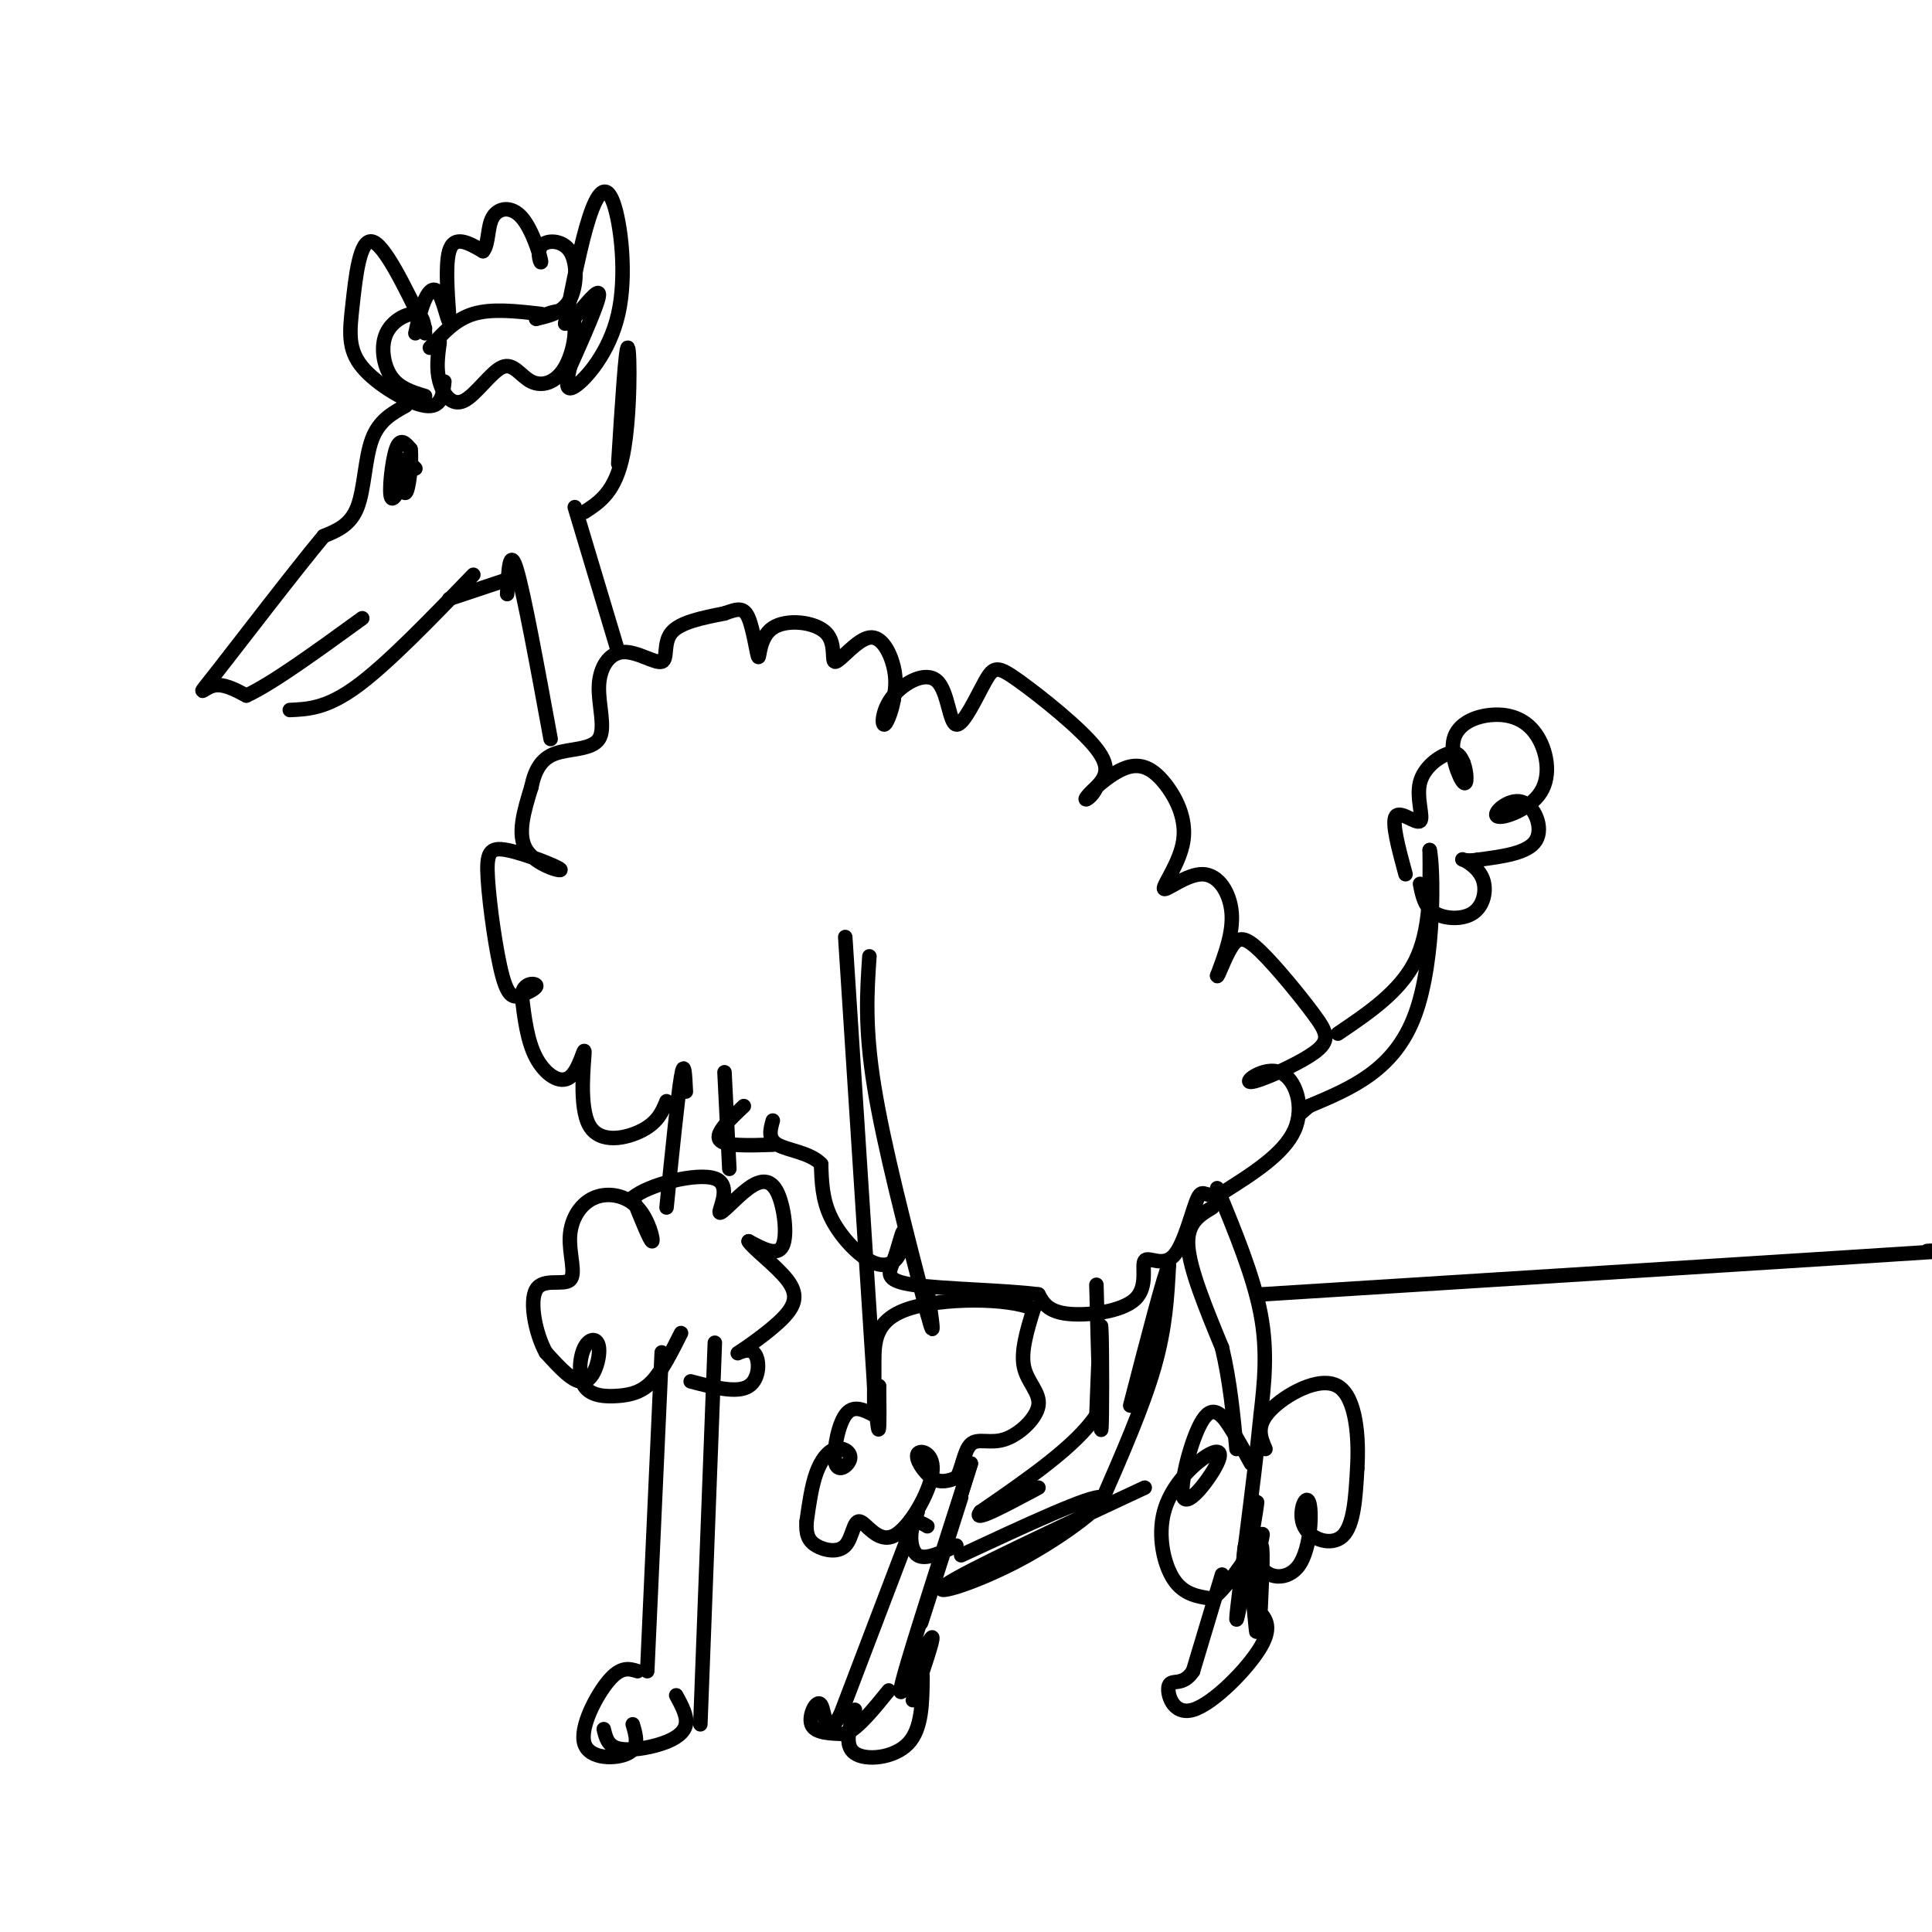 <svg viewBox='0 0 400 400' version='1.1' xmlns='http://www.w3.org/2000/svg' xmlns:xlink='http://www.w3.org/1999/xlink'><g fill='none' stroke='#000000' stroke-width='3' stroke-linecap='round' stroke-linejoin='round'><path d='M132,346c-1.708,-0.530 -3.417,-1.060 -6,2c-2.583,3.060 -6.042,9.708 -5,13c1.042,3.292 6.583,3.226 9,2c2.417,-1.226 1.708,-3.613 1,-6'/><path d='M125,358c0.411,1.720 0.821,3.440 3,4c2.179,0.560 6.125,-0.042 9,-1c2.875,-0.958 4.679,-2.274 5,-4c0.321,-1.726 -0.839,-3.863 -2,-6'/><path d='M145,357c0.000,0.000 3.000,-79.000 3,-79'/><path d='M134,346c0.000,0.000 3.000,-66.000 3,-66'/><path d='M141,276c-1.948,3.886 -3.896,7.773 -6,10c-2.104,2.227 -4.362,2.795 -7,3c-2.638,0.205 -5.654,0.047 -7,-2c-1.346,-2.047 -1.020,-5.982 0,-8c1.020,-2.018 2.736,-2.120 3,0c0.264,2.120 -0.925,6.463 -3,7c-2.075,0.537 -5.038,-2.731 -8,-6'/><path d='M113,280c-2.128,-3.863 -3.448,-10.521 -2,-13c1.448,-2.479 5.662,-0.779 7,-2c1.338,-1.221 -0.202,-5.363 0,-9c0.202,-3.637 2.147,-6.769 5,-8c2.853,-1.231 6.614,-0.562 9,2c2.386,2.562 3.396,7.018 3,7c-0.396,-0.018 -2.198,-4.509 -4,-9'/><path d='M131,248c3.245,-2.796 13.358,-5.286 17,-4c3.642,1.286 0.813,6.347 1,7c0.187,0.653 3.390,-3.103 6,-5c2.610,-1.897 4.626,-1.934 6,1c1.374,2.934 2.107,8.838 1,11c-1.107,2.162 -4.053,0.581 -7,-1'/><path d='M155,257c0.632,1.294 5.712,5.028 8,8c2.288,2.972 1.784,5.180 -1,8c-2.784,2.820 -7.849,6.251 -9,7c-1.151,0.749 1.613,-1.183 3,0c1.387,1.183 1.396,5.481 -1,7c-2.396,1.519 -7.198,0.260 -12,-1'/><path d='M138,250c1.167,-11.500 2.333,-23.000 3,-27c0.667,-4.000 0.833,-0.500 1,3'/><path d='M151,242c0.000,0.000 -1.000,-20.000 -1,-20'/><path d='M138,228c-0.887,2.150 -1.774,4.301 -5,6c-3.226,1.699 -8.790,2.947 -11,-1c-2.210,-3.947 -1.067,-13.089 -1,-15c0.067,-1.911 -0.944,3.409 -3,5c-2.056,1.591 -5.159,-0.545 -7,-4c-1.841,-3.455 -2.421,-8.227 -3,-13'/><path d='M108,206c0.346,-2.572 2.711,-2.501 3,-2c0.289,0.501 -1.500,1.433 -3,2c-1.500,0.567 -2.713,0.770 -4,-4c-1.287,-4.770 -2.649,-14.513 -3,-20c-0.351,-5.487 0.308,-6.718 4,-6c3.692,0.718 10.417,3.386 11,4c0.583,0.614 -4.976,-0.824 -7,-4c-2.024,-3.176 -0.512,-8.088 1,-13'/><path d='M110,163c0.729,-3.559 2.050,-5.956 5,-7c2.950,-1.044 7.528,-0.733 9,-3c1.472,-2.267 -0.164,-7.110 0,-11c0.164,-3.890 2.126,-6.826 5,-7c2.874,-0.174 6.658,2.415 8,2c1.342,-0.415 0.240,-3.833 2,-6c1.760,-2.167 6.380,-3.084 11,-4'/><path d='M150,127c2.714,-0.971 4.000,-1.398 5,1c1.000,2.398 1.715,7.620 2,8c0.285,0.380 0.140,-4.084 3,-6c2.860,-1.916 8.725,-1.284 11,1c2.275,2.284 0.960,6.220 2,6c1.040,-0.220 4.434,-4.598 7,-5c2.566,-0.402 4.305,3.171 5,6c0.695,2.829 0.348,4.915 0,7'/><path d='M185,145c-0.439,2.482 -1.538,5.187 -2,5c-0.462,-0.187 -0.289,-3.267 2,-6c2.289,-2.733 6.693,-5.121 9,-3c2.307,2.121 2.516,8.751 4,9c1.484,0.249 4.243,-5.882 6,-9c1.757,-3.118 2.511,-3.224 7,0c4.489,3.224 12.711,9.778 16,14c3.289,4.222 1.644,6.111 0,8'/><path d='M227,163c-0.832,2.064 -2.914,3.225 -2,2c0.914,-1.225 4.822,-4.836 8,-6c3.178,-1.164 5.625,0.118 8,3c2.375,2.882 4.678,7.363 4,12c-0.678,4.637 -4.336,9.428 -4,10c0.336,0.572 4.667,-3.077 8,-3c3.333,0.077 5.666,3.879 6,8c0.334,4.121 -1.333,8.560 -3,13'/><path d='M252,202c0.014,0.776 1.548,-3.783 3,-6c1.452,-2.217 2.824,-2.093 6,1c3.176,3.093 8.158,9.154 11,13c2.842,3.846 3.543,5.475 0,8c-3.543,2.525 -11.331,5.945 -13,6c-1.669,0.055 2.781,-3.254 6,-2c3.219,1.254 5.205,7.073 3,12c-2.205,4.927 -8.603,8.964 -15,13'/><path d='M253,247c-3.253,1.495 -3.886,-1.267 -5,1c-1.114,2.267 -2.710,9.563 -5,12c-2.290,2.437 -5.274,0.014 -6,1c-0.726,0.986 0.804,5.381 -2,8c-2.804,2.619 -9.944,3.463 -14,3c-4.056,-0.463 -5.028,-2.231 -6,-4'/><path d='M215,268c-6.542,-0.884 -19.898,-1.096 -26,-2c-6.102,-0.904 -4.952,-2.502 -4,-5c0.952,-2.498 1.705,-5.896 2,-6c0.295,-0.104 0.131,3.085 -1,5c-1.131,1.915 -3.227,2.554 -6,1c-2.773,-1.554 -6.221,-5.301 -8,-9c-1.779,-3.699 -1.890,-7.349 -2,-11'/><path d='M170,241c-2.267,-2.378 -6.933,-2.822 -9,-4c-2.067,-1.178 -1.533,-3.089 -1,-5'/><path d='M160,237c-5.000,0.167 -10.000,0.333 -11,-1c-1.000,-1.333 2.000,-4.167 5,-7'/><path d='M175,194c0.000,0.000 6.000,93.000 6,93'/><path d='M181,287c1.167,15.500 1.083,7.750 1,0'/><path d='M182,287c0.167,0.000 0.083,0.000 0,0'/><path d='M181,293c-2.202,-1.140 -4.403,-2.280 -6,0c-1.597,2.280 -2.588,7.981 -2,10c0.588,2.019 2.756,0.356 3,-1c0.244,-1.356 -1.434,-2.403 -3,-2c-1.566,0.403 -3.019,2.258 -4,5c-0.981,2.742 -1.491,6.371 -2,10'/><path d='M167,315c-0.192,2.572 0.329,4.001 2,5c1.671,0.999 4.494,1.569 6,0c1.506,-1.569 1.697,-5.278 3,-5c1.303,0.278 3.719,4.541 7,3c3.281,-1.541 7.426,-8.887 8,-13c0.574,-4.113 -2.422,-4.992 -3,-4c-0.578,0.992 1.264,3.855 3,5c1.736,1.145 3.368,0.573 5,0'/><path d='M198,306c1.156,-1.615 1.547,-5.651 3,-7c1.453,-1.349 3.967,-0.011 7,-1c3.033,-0.989 6.586,-4.305 7,-7c0.414,-2.695 -2.310,-4.770 -3,-8c-0.690,-3.230 0.655,-7.615 2,-12'/><path d='M214,271c-5.155,-2.381 -19.042,-2.333 -26,0c-6.958,2.333 -6.988,6.952 -7,11c-0.012,4.048 -0.006,7.524 0,11'/><path d='M180,198c-0.500,7.333 -1.000,14.667 1,27c2.000,12.333 6.500,29.667 11,47'/><path d='M192,272c1.833,7.000 0.917,1.000 0,-5'/><path d='M190,313c0.000,0.000 -16.000,42.000 -16,42'/><path d='M174,355c-3.179,5.833 -3.125,-0.583 -4,-2c-0.875,-1.417 -2.679,2.167 -2,4c0.679,1.833 3.839,1.917 7,2'/><path d='M175,359c2.667,-1.167 5.833,-5.083 9,-9'/><path d='M177,354c-1.156,3.711 -2.311,7.422 0,9c2.311,1.578 8.089,1.022 11,-2c2.911,-3.022 2.956,-8.511 3,-14'/><path d='M189,352c2.179,-6.387 4.357,-12.774 4,-13c-0.357,-0.226 -3.250,5.708 -5,9c-1.750,3.292 -2.357,3.940 0,-4c2.357,-7.940 7.679,-24.470 13,-41'/><path d='M201,303c-0.556,1.844 -8.444,26.956 -10,32c-1.556,5.044 3.222,-9.978 8,-25'/><path d='M114,153c-2.750,-15.000 -5.500,-30.000 -7,-35c-1.500,-5.000 -1.750,0.000 -2,5'/><path d='M128,135c0.000,0.000 -9.000,-30.000 -9,-30'/><path d='M117,67c1.648,-8.388 3.295,-16.775 5,-22c1.705,-5.225 3.467,-7.287 5,-3c1.533,4.287 2.836,14.923 1,23c-1.836,8.077 -6.810,13.593 -9,15c-2.190,1.407 -1.595,-1.297 -1,-4'/><path d='M118,67c3.000,-3.750 6.000,-7.500 6,-6c0.000,1.500 -3.000,8.250 -6,15'/><path d='M88,68c-4.233,-8.758 -8.466,-17.515 -11,-18c-2.534,-0.485 -3.370,7.303 -4,13c-0.630,5.697 -1.054,9.303 2,13c3.054,3.697 9.587,7.485 13,8c3.413,0.515 3.707,-2.242 4,-5'/><path d='M88,69c-0.179,-1.899 -0.357,-3.798 -2,-4c-1.643,-0.202 -4.750,1.292 -6,4c-1.250,2.708 -0.643,6.631 1,9c1.643,2.369 4.321,3.185 7,4'/><path d='M89,72c2.583,-2.917 5.167,-5.833 9,-7c3.833,-1.167 8.917,-0.583 14,0'/><path d='M84,84c-2.778,1.533 -5.556,3.067 -7,7c-1.444,3.933 -1.556,10.267 -3,14c-1.444,3.733 -4.222,4.867 -7,6'/><path d='M67,111c-5.917,7.107 -17.208,21.875 -22,28c-4.792,6.125 -3.083,3.607 -1,3c2.083,-0.607 4.542,0.696 7,2'/><path d='M51,144c5.167,-2.333 14.583,-9.167 24,-16'/><path d='M60,147c3.833,-0.167 7.667,-0.333 14,-5c6.333,-4.667 15.167,-13.833 24,-23'/><path d='M93,124c0.000,0.000 12.000,-4.000 12,-4'/><path d='M121,106c3.222,-2.089 6.444,-4.178 8,-12c1.556,-7.822 1.444,-21.378 1,-22c-0.444,-0.622 -1.222,11.689 -2,24'/><path d='M85,96c-1.733,4.067 -3.467,8.133 -4,7c-0.533,-1.133 0.133,-7.467 1,-10c0.867,-2.533 1.933,-1.267 3,0'/><path d='M85,93c0.333,2.405 -0.333,8.417 -1,9c-0.667,0.583 -1.333,-4.262 -1,-6c0.333,-1.738 1.667,-0.369 3,1'/><path d='M86,69c0.577,-2.582 1.155,-5.164 2,-7c0.845,-1.836 1.959,-2.925 3,-1c1.041,1.925 2.011,6.864 2,5c-0.011,-1.864 -1.003,-10.533 0,-14c1.003,-3.467 4.002,-1.734 7,0'/><path d='M100,52c1.243,-1.428 0.852,-4.997 2,-7c1.148,-2.003 3.836,-2.440 6,0c2.164,2.440 3.804,7.756 4,9c0.196,1.244 -1.050,-1.584 0,-3c1.050,-1.416 4.398,-1.420 6,1c1.602,2.420 1.458,7.263 0,10c-1.458,2.737 -4.229,3.369 -7,4'/><path d='M111,66c0.468,-0.205 5.137,-2.716 7,-1c1.863,1.716 0.919,7.659 -1,11c-1.919,3.341 -4.813,4.080 -7,3c-2.188,-1.080 -3.669,-3.980 -6,-3c-2.331,0.980 -5.512,5.841 -8,7c-2.488,1.159 -4.282,-1.383 -5,-4c-0.718,-2.617 -0.359,-5.308 0,-8'/><path d='M91,71c0.000,-1.333 0.000,-0.667 0,0'/><path d='M277,214c6.417,-4.333 12.833,-8.667 16,-15c3.167,-6.333 3.083,-14.667 3,-23'/><path d='M296,176c0.778,3.133 1.222,22.467 -3,34c-4.222,11.533 -13.111,15.267 -22,19'/><path d='M271,229c-3.667,3.167 -1.833,1.583 0,0'/><path d='M291,181c-1.455,-5.376 -2.909,-10.753 -2,-12c0.909,-1.247 4.182,1.635 5,1c0.818,-0.635 -0.818,-4.786 0,-8c0.818,-3.214 4.091,-5.490 6,-6c1.909,-0.510 2.455,0.745 3,2'/><path d='M303,158c0.681,1.675 0.882,4.862 0,4c-0.882,-0.862 -2.848,-5.774 -2,-9c0.848,-3.226 4.511,-4.768 8,-5c3.489,-0.232 6.804,0.844 9,4c2.196,3.156 3.274,8.393 1,12c-2.274,3.607 -7.898,5.585 -9,5c-1.102,-0.585 2.319,-3.735 5,-3c2.681,0.735 4.623,5.353 3,8c-1.623,2.647 -6.812,3.324 -12,4'/><path d='M306,178c-2.779,0.485 -3.728,-0.304 -3,0c0.728,0.304 3.133,1.700 4,4c0.867,2.300 0.195,5.504 -2,7c-2.195,1.496 -5.913,1.285 -8,0c-2.087,-1.285 -2.544,-3.642 -3,-6'/><path d='M252,246c3.750,9.083 7.500,18.167 9,26c1.500,7.833 0.750,14.417 0,21'/><path d='M261,293c-1.393,14.167 -4.875,39.083 -5,42c-0.125,2.917 3.107,-16.167 4,-22c0.893,-5.833 -0.554,1.583 -2,9'/><path d='M259,303c-1.191,-2.196 -2.382,-4.392 -4,-7c-1.618,-2.608 -3.662,-5.627 -6,-2c-2.338,3.627 -4.972,13.899 -4,16c0.972,2.101 5.548,-3.970 7,-7c1.452,-3.030 -0.219,-3.018 -3,-1c-2.781,2.018 -6.672,6.043 -8,11c-1.328,4.957 -0.094,10.845 2,14c2.094,3.155 5.047,3.578 8,4'/><path d='M251,331c3.621,-2.629 8.672,-11.201 10,-13c1.328,-1.799 -1.067,3.174 0,6c1.067,2.826 5.595,3.503 8,0c2.405,-3.503 2.686,-11.186 2,-13c-0.686,-1.814 -2.338,2.242 -1,5c1.338,2.758 5.668,4.216 8,2c2.332,-2.216 2.666,-8.108 3,-14'/><path d='M281,304c0.381,-6.214 -0.167,-14.750 -4,-17c-3.833,-2.250 -10.952,1.786 -14,5c-3.048,3.214 -2.024,5.607 -1,8'/><path d='M251,250c-2.667,1.583 -5.333,3.167 -5,8c0.333,4.833 3.667,12.917 7,21'/><path d='M253,279c1.667,7.000 2.333,14.000 3,21'/><path d='M253,326c0.000,0.000 -6.000,20.000 -6,20'/><path d='M247,346c-2.137,3.289 -4.480,1.510 -5,3c-0.520,1.490 0.783,6.247 5,5c4.217,-1.247 11.348,-8.499 14,-13c2.652,-4.501 0.826,-6.250 -1,-8'/><path d='M260,333c-0.046,0.896 0.338,7.135 0,4c-0.338,-3.135 -1.400,-15.644 -2,-17c-0.600,-1.356 -0.738,8.443 0,9c0.738,0.557 2.354,-8.126 3,-9c0.646,-0.874 0.323,6.063 0,13'/><path d='M227,266c0.400,15.400 0.800,30.800 1,30c0.200,-0.800 0.200,-17.800 0,-21c-0.200,-3.200 -0.600,7.400 -1,18'/><path d='M227,293c-4.167,6.333 -14.083,13.167 -24,20'/><path d='M203,313c-2.000,2.500 5.000,-1.250 12,-5'/><path d='M192,316c-1.200,-0.711 -2.400,-1.422 -3,0c-0.600,1.422 -0.600,4.978 1,6c1.600,1.022 4.800,-0.489 8,-2'/><path d='M199,322c13.488,-6.274 26.976,-12.548 29,-12c2.024,0.548 -7.417,7.917 -17,13c-9.583,5.083 -19.310,7.881 -15,5c4.310,-2.881 22.655,-11.440 41,-20'/><path d='M228,311c4.333,-9.917 8.667,-19.833 11,-28c2.333,-8.167 2.667,-14.583 3,-21'/><path d='M242,262c-0.833,1.333 -4.417,15.167 -8,29'/><path d='M261,268c59.500,-3.750 119.000,-7.500 142,-9c23.000,-1.500 9.500,-0.750 -4,0'/></g>
</svg>